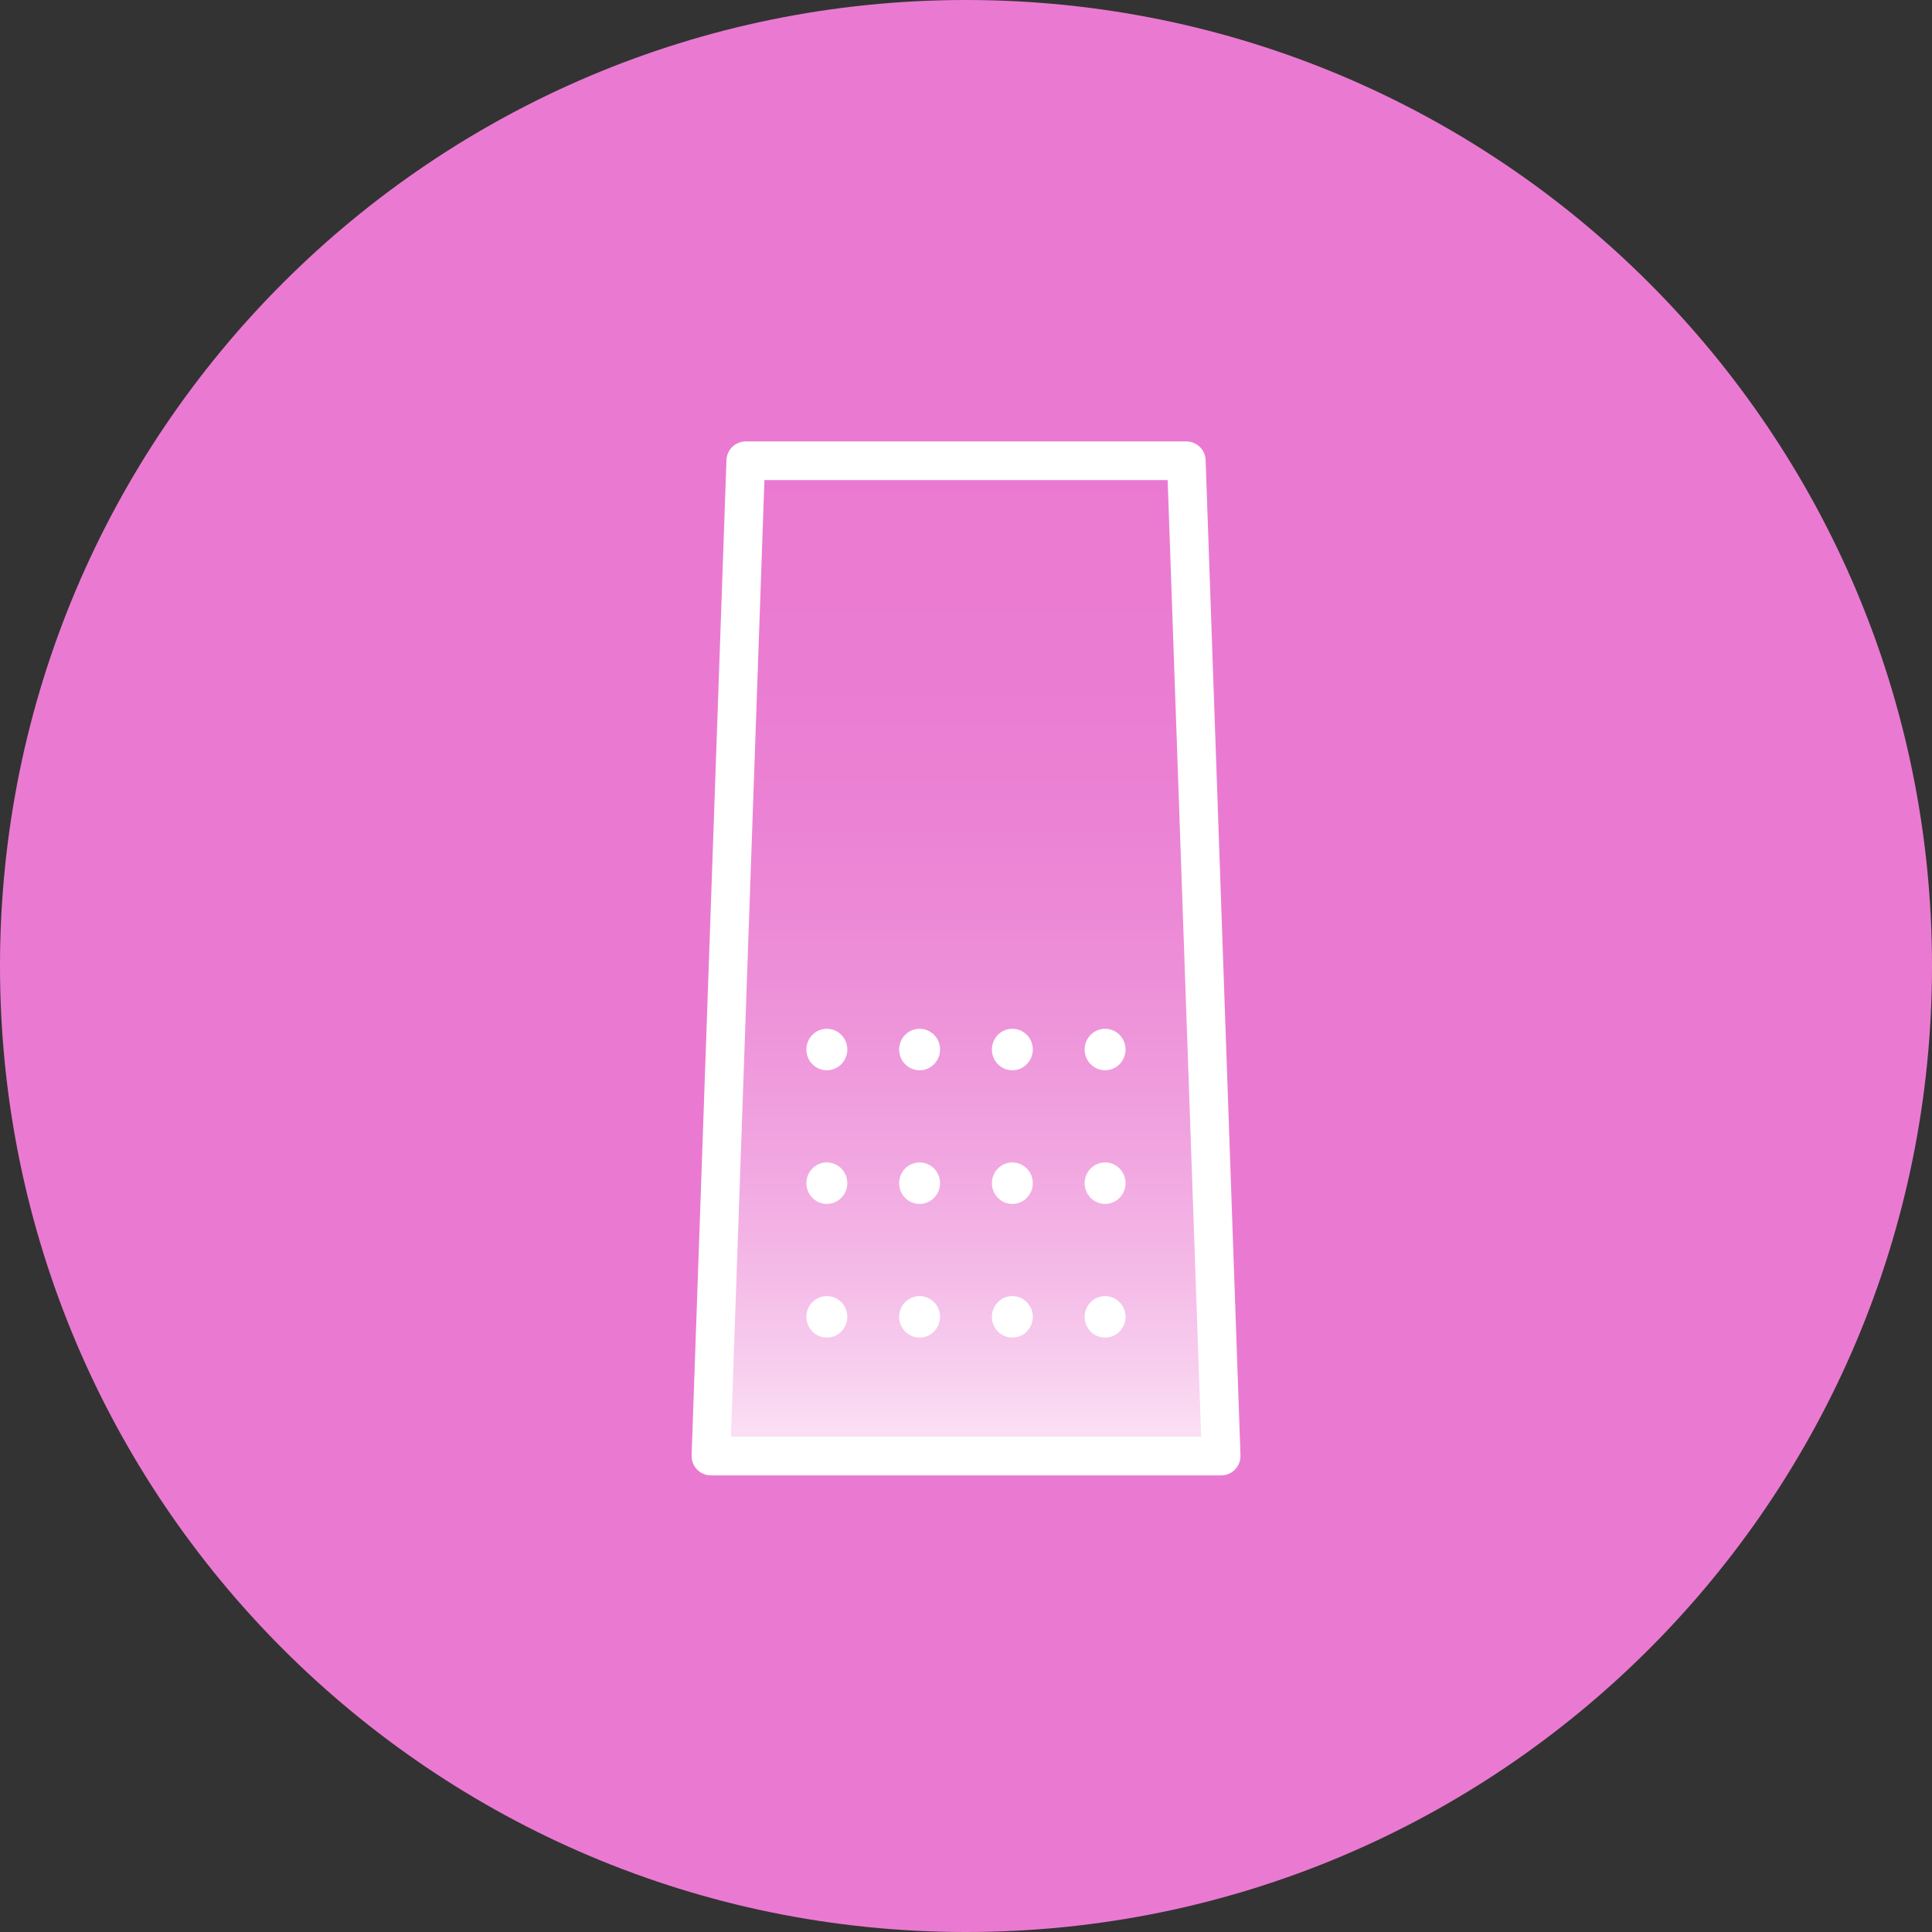 <svg width="100" height="100" viewBox="0 0 100 100" fill="none" xmlns="http://www.w3.org/2000/svg">
<rect x="0" y="0" width="100" height="100" fill="#333333" stroke="none"/>
<path d="M50 100C77.614 100 100 77.614 100 50C100 22.386 77.614 0 50 0C22.386 0 0 22.386 0 50C0 77.614 22.386 100 50 100Z" fill="#EA7AD1"/>
<path d="M63.207 75.365H36.797L38.601 23.848H61.403L63.207 75.365Z" stroke="white" stroke-width="2" stroke-linecap="round" stroke-linejoin="round"/>
<path d="M42.797 55.397C43.382 55.397 43.857 54.916 43.857 54.323C43.857 53.73 43.382 53.25 42.797 53.25C42.212 53.25 41.738 53.73 41.738 54.323C41.738 54.916 42.212 55.397 42.797 55.397Z" fill="white"/>
<path d="M47.598 55.397C48.183 55.397 48.657 54.916 48.657 54.323C48.657 53.73 48.183 53.25 47.598 53.25C47.013 53.25 46.539 53.73 46.539 54.323C46.539 54.916 47.013 55.397 47.598 55.397Z" fill="white"/>
<path d="M52.399 55.397C52.984 55.397 53.458 54.916 53.458 54.323C53.458 53.73 52.984 53.25 52.399 53.25C51.814 53.25 51.34 53.73 51.34 54.323C51.34 54.916 51.814 55.397 52.399 55.397Z" fill="white"/>
<path d="M57.2 55.397C57.785 55.397 58.259 54.916 58.259 54.323C58.259 53.73 57.785 53.25 57.2 53.25C56.615 53.25 56.141 53.73 56.141 54.323C56.141 54.916 56.615 55.397 57.2 55.397Z" fill="white"/>
<path d="M42.797 62.315C43.382 62.315 43.857 61.834 43.857 61.241C43.857 60.648 43.382 60.168 42.797 60.168C42.212 60.168 41.738 60.648 41.738 61.241C41.738 61.834 42.212 62.315 42.797 62.315Z" fill="white"/>
<path d="M47.598 62.315C48.183 62.315 48.657 61.834 48.657 61.241C48.657 60.648 48.183 60.168 47.598 60.168C47.013 60.168 46.539 60.648 46.539 61.241C46.539 61.834 47.013 62.315 47.598 62.315Z" fill="white"/>
<path d="M52.399 62.315C52.984 62.315 53.458 61.834 53.458 61.241C53.458 60.648 52.984 60.168 52.399 60.168C51.814 60.168 51.34 60.648 51.34 61.241C51.34 61.834 51.814 62.315 52.399 62.315Z" fill="white"/>
<path d="M57.2 62.315C57.785 62.315 58.259 61.834 58.259 61.241C58.259 60.648 57.785 60.168 57.2 60.168C56.615 60.168 56.141 60.648 56.141 61.241C56.141 61.834 56.615 62.315 57.2 62.315Z" fill="white"/>
<path d="M42.797 69.233C43.382 69.233 43.857 68.752 43.857 68.159C43.857 67.567 43.382 67.086 42.797 67.086C42.212 67.086 41.738 67.567 41.738 68.159C41.738 68.752 42.212 69.233 42.797 69.233Z" fill="white"/>
<path d="M47.598 69.233C48.183 69.233 48.657 68.752 48.657 68.159C48.657 67.567 48.183 67.086 47.598 67.086C47.013 67.086 46.539 67.567 46.539 68.159C46.539 68.752 47.013 69.233 47.598 69.233Z" fill="white"/>
<path d="M52.399 69.233C52.984 69.233 53.458 68.752 53.458 68.159C53.458 67.567 52.984 67.086 52.399 67.086C51.814 67.086 51.34 67.567 51.34 68.159C51.34 68.752 51.814 69.233 52.399 69.233Z" fill="white"/>
<path d="M57.2 69.233C57.785 69.233 58.259 68.752 58.259 68.159C58.259 67.567 57.785 67.086 57.2 67.086C56.615 67.086 56.141 67.567 56.141 68.159C56.141 68.752 56.615 69.233 57.2 69.233Z" fill="white"/>
<path d="M63.207 75.365H36.797L38.601 23.848H61.403L63.207 75.365Z" fill="url(#paint0_linear_63_154)"/>
<defs>
<linearGradient id="paint0_linear_63_154" x1="50.002" y1="23.848" x2="50.002" y2="75.314" gradientUnits="userSpaceOnUse">
<stop stop-color="white" stop-opacity="0"/>
<stop offset="0.186" stop-color="white" stop-opacity="0.012"/>
<stop offset="0.33" stop-color="white" stop-opacity="0.051"/>
<stop offset="0.459" stop-color="white" stop-opacity="0.114"/>
<stop offset="0.58" stop-color="white" stop-opacity="0.208"/>
<stop offset="0.696" stop-color="white" stop-opacity="0.325"/>
<stop offset="0.807" stop-color="white" stop-opacity="0.467"/>
<stop offset="0.912" stop-color="white" stop-opacity="0.635"/>
<stop offset="1" stop-color="white" stop-opacity="0.8"/>
</linearGradient>
</defs>
</svg>
